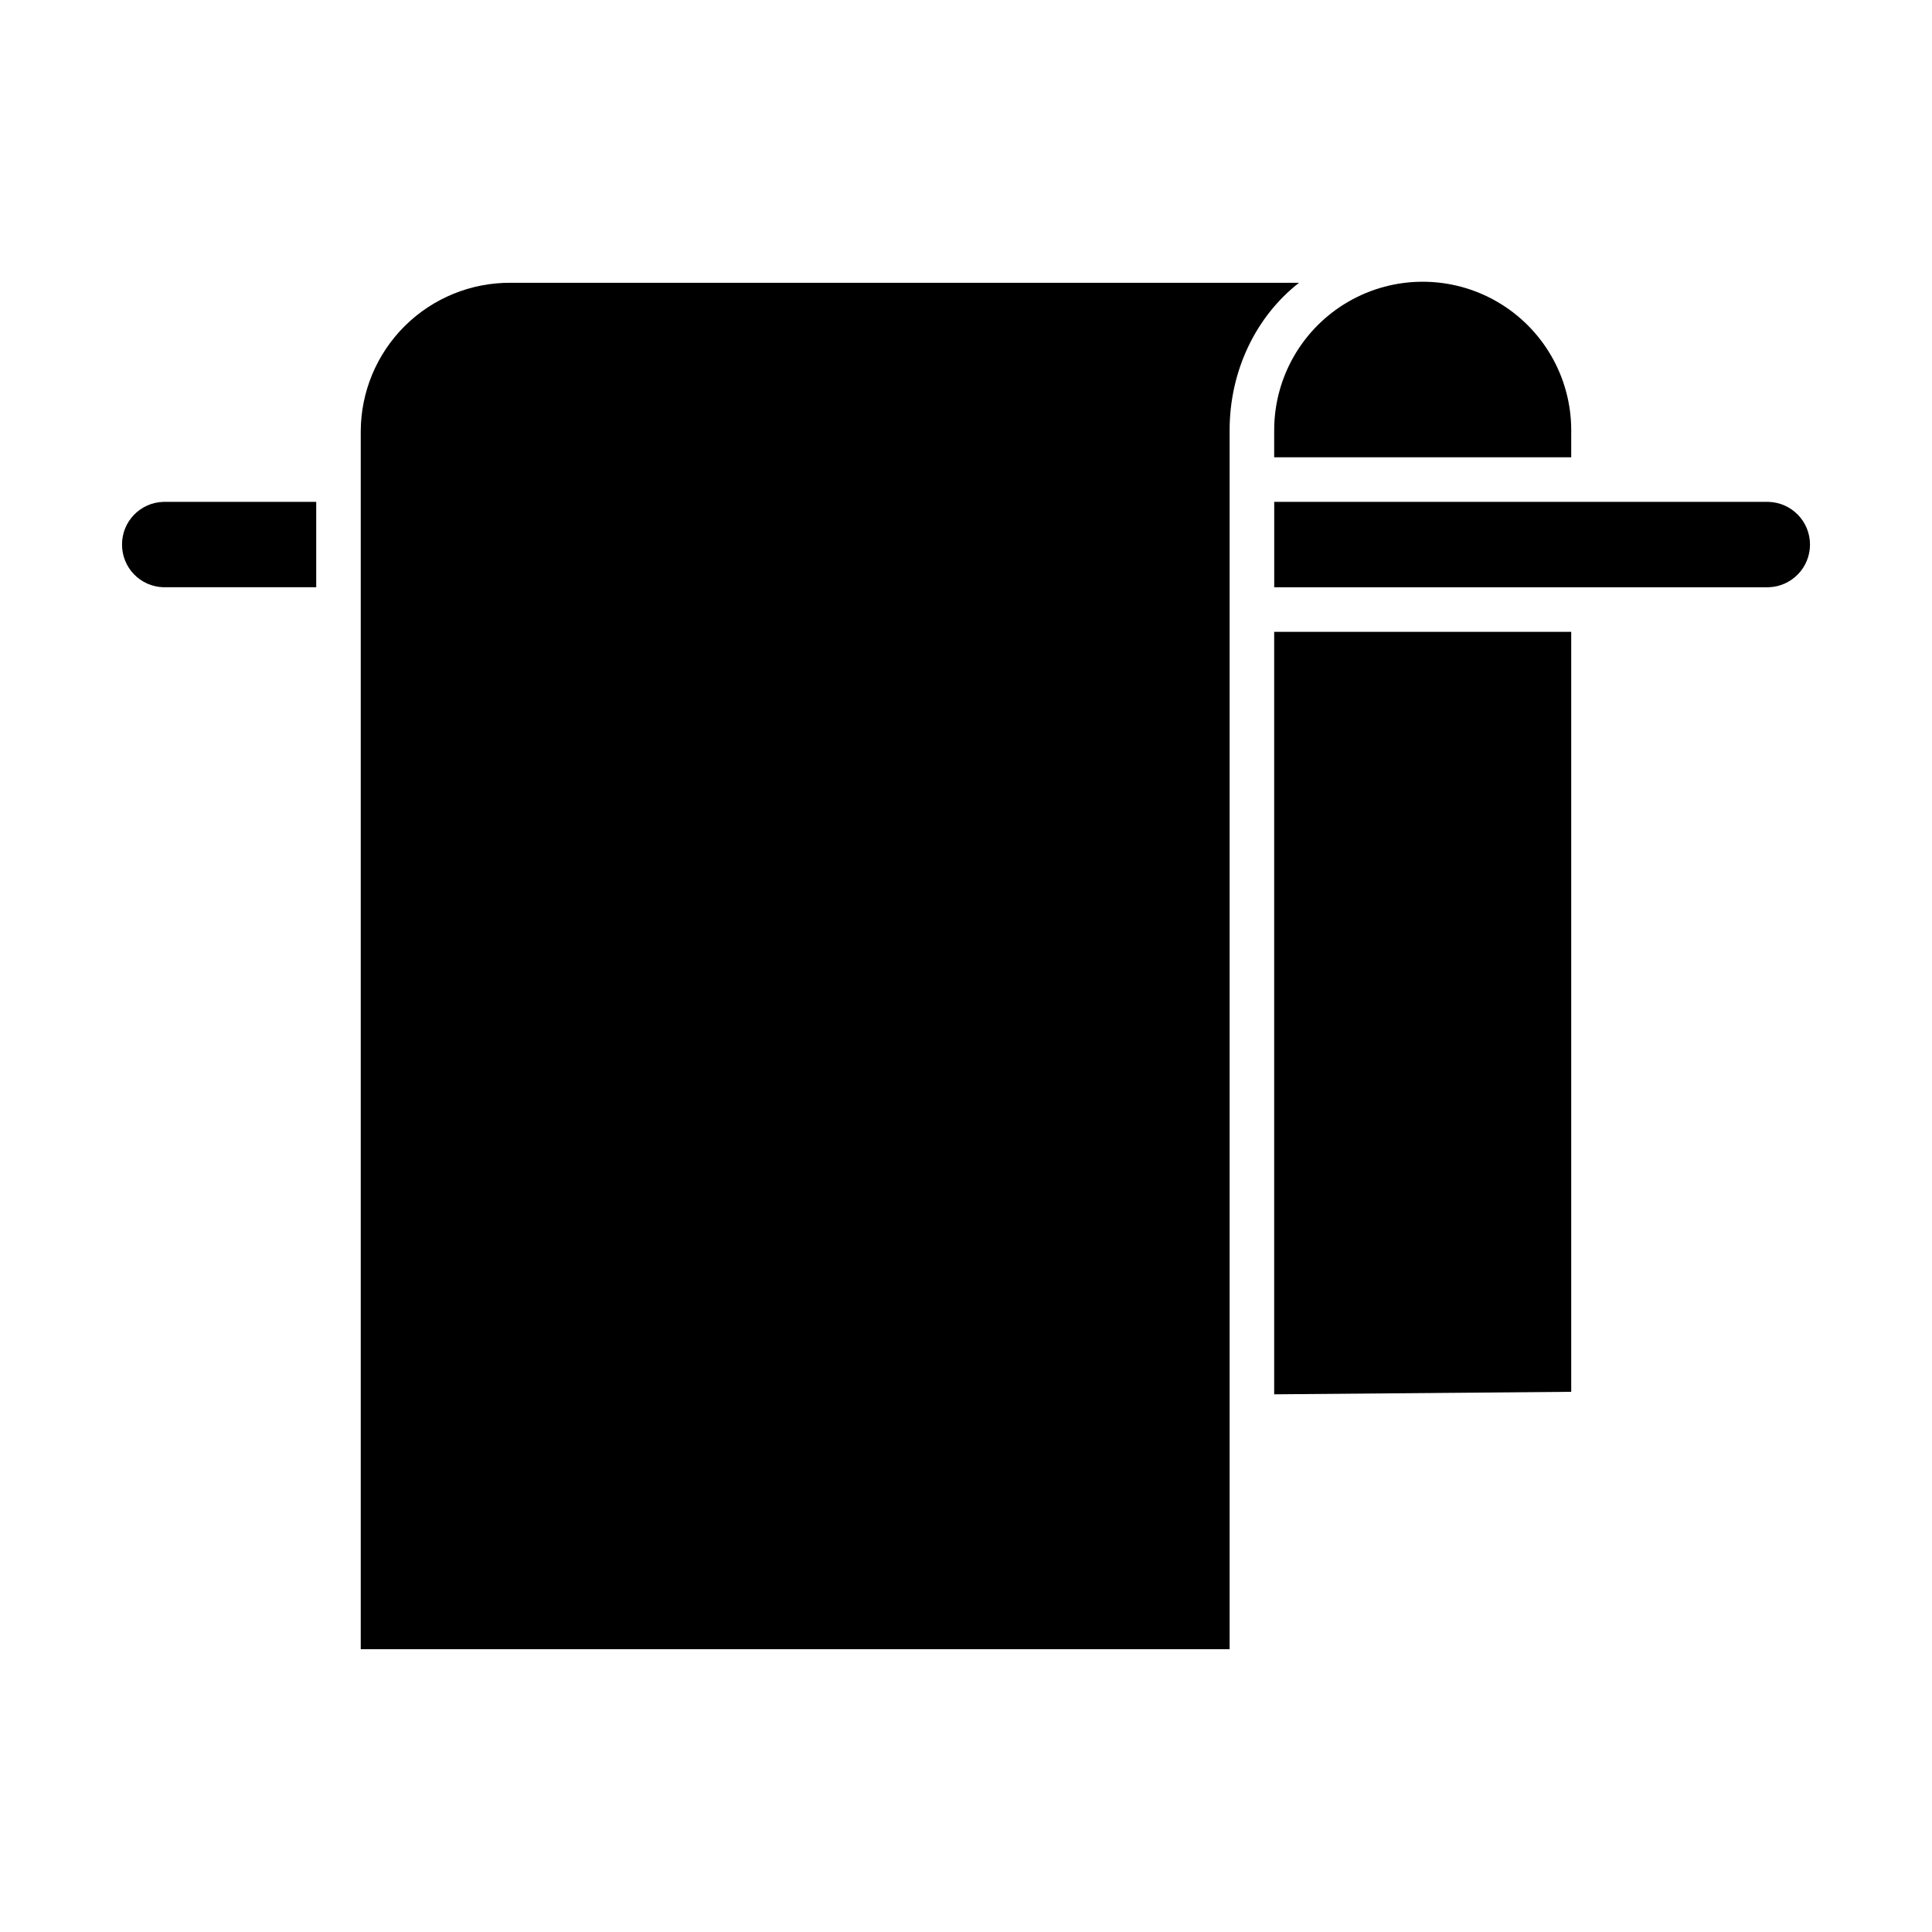 <?xml version="1.0" encoding="UTF-8"?>
<!-- The Best Svg Icon site in the world: iconSvg.co, Visit us! https://iconsvg.co -->
<svg fill="#000000" width="800px" height="800px" version="1.1" viewBox="144 144 512 512" xmlns="http://www.w3.org/2000/svg">
 <g>
  <path d="m176.34 288.31c-0.02 6.133 4.856 11.156 10.984 11.316h40.477v-22.629h-40.477c-6.129 0.16-11.004 5.184-10.984 11.312z"/>
  <path d="m488.26 218.94h-208.87c-10.52-0.082-20.637 4.039-28.109 11.445-7.469 7.41-11.672 17.492-11.68 28.016v322.65h230.26v-323.03c0-15.879 7.047-30.227 18.398-39.082z"/>
  <path d="m612.68 277h-131v22.633l131-0.004c6.121-0.18 10.988-5.191 10.988-11.316 0-6.121-4.867-11.133-10.988-11.312z"/>
  <path d="m481.67 265.19h78.719v-7.168c0-14.062-7.5-27.059-19.68-34.086-12.18-7.031-27.184-7.031-39.359 0-12.18 7.027-19.68 20.023-19.68 34.086z"/>
  <path d="m481.67 513.51 78.719-0.668v-201.4h-78.719z"/>
 </g>
</svg>